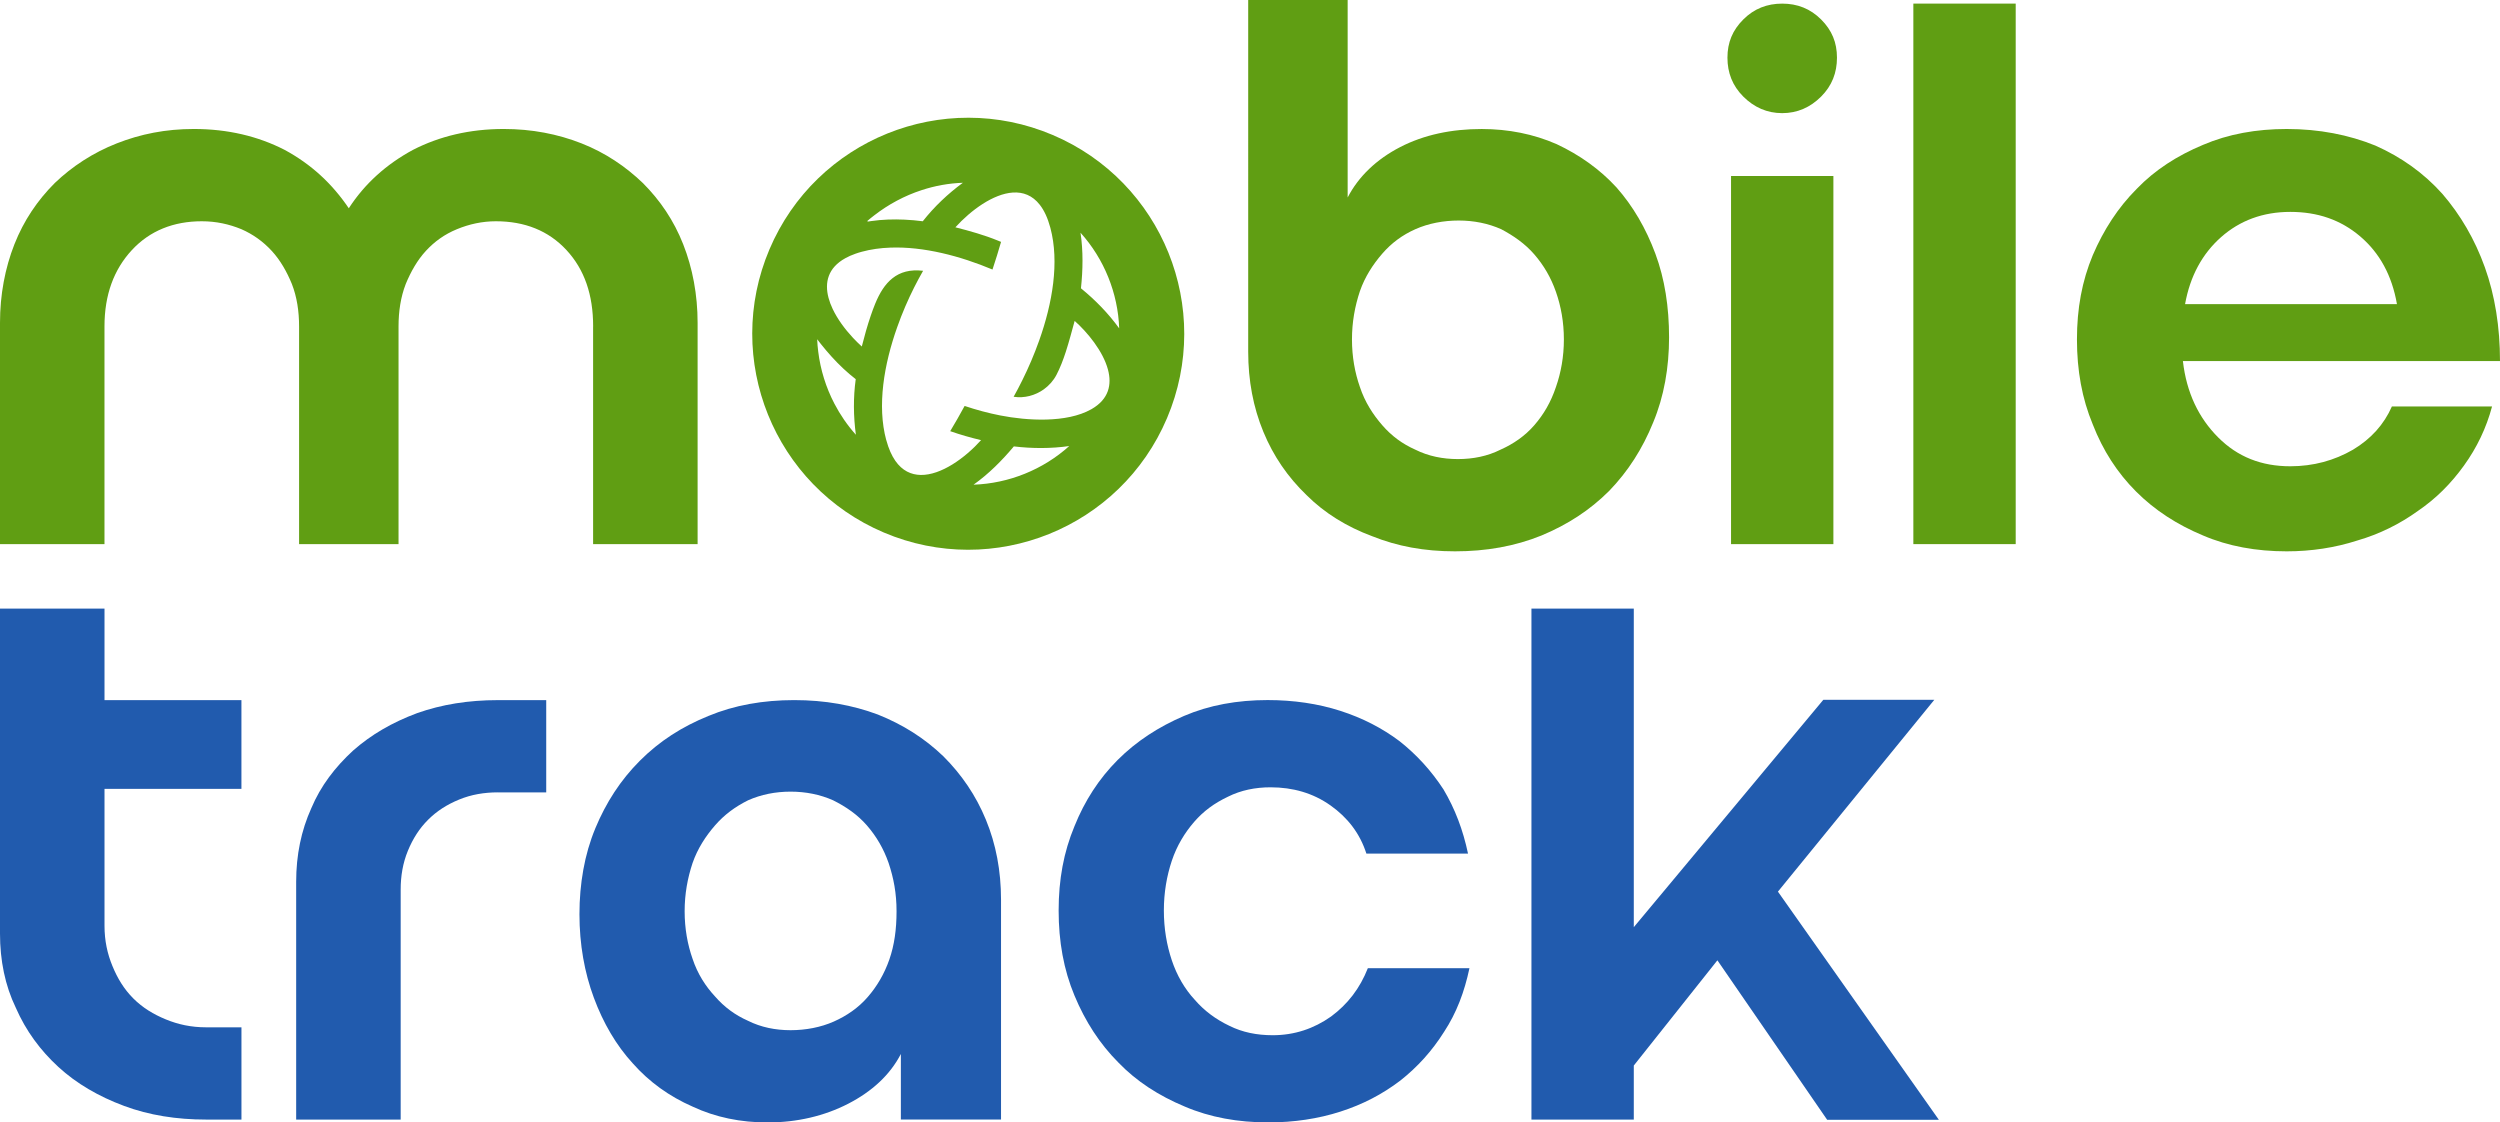<?xml version="1.0" encoding="UTF-8"?>
<svg id="Layer_2" data-name="Layer 2" xmlns="http://www.w3.org/2000/svg" viewBox="0 0 1112.12 499.32">
  <defs>
    <style>
      .cls-1 {
        fill: #215bae;
      }

      .cls-2 {
        fill: #609e13;
      }
    </style>
  </defs>
  <g id="Design">
    <g>
      <g>
        <path class="cls-2" d="M263.86,145.23c0-14.11-3.85-25.33-11.86-33.98-8.02-8.66-18.6-12.82-31.42-12.82-6.09,0-11.86,1.28-17.31,3.53-5.45,2.24-9.94,5.45-13.79,9.62-3.85,4.17-6.73,9.3-8.98,14.75-2.24,5.77-3.21,12.18-3.21,18.91v96.82h-44.24v-96.82c0-6.73-.96-13.15-3.21-18.91-2.24-5.45-5.13-10.58-8.98-14.75-3.85-4.17-8.34-7.37-13.47-9.62-5.45-2.24-11.22-3.53-17.63-3.53-12.5,0-23.08,4.17-31.1,12.82-8.02,8.66-12.18,19.88-12.18,33.98v96.82H0v-98.43c0-12.5,2.24-24.36,6.41-34.95,4.17-10.58,10.26-19.56,17.95-27.25,7.7-7.37,16.99-13.47,27.57-17.63,10.58-4.17,21.8-6.41,34.3-6.41,15.07,0,28.53,3.21,40.4,9.3,11.86,6.41,21.16,15.07,28.53,25.97,7.05-10.9,16.67-19.56,28.53-25.97,11.86-6.09,25.33-9.3,40.4-9.3,12.5,0,24.05,2.24,34.63,6.41,10.58,4.17,19.56,10.26,27.25,17.63,7.69,7.69,13.79,16.67,17.95,27.25,4.17,10.58,6.41,22.44,6.41,34.95v98.43h-46.49v-96.82Z"/>
        <path class="cls-2" d="M735.44,187.87c-4.81,11.86-11.22,21.8-19.56,30.46-8.66,8.66-18.6,15.07-30.14,19.88-11.86,4.81-24.69,7.05-38.47,7.05s-25.65-2.24-36.87-6.73c-11.22-4.17-21.16-10.26-29.17-18.27-8.34-8.02-14.75-17.31-19.24-28.21-4.49-10.9-6.73-22.76-6.73-35.59V0h44.24v87.85c4.81-9.3,12.82-16.99,23.4-22.44,10.58-5.45,22.76-8.02,36.23-8.02,11.86,0,23.08,2.24,33.34,6.73,10.26,4.81,19.24,11.22,26.61,19.24,7.37,8.34,13.14,18.27,17.31,29.5,4.17,11.22,6.09,23.73,6.09,37.19s-2.24,26.29-7.05,37.83ZM692.16,129.84c-2.24-6.41-5.45-11.86-9.62-16.67-4.17-4.81-9.3-8.34-14.75-11.22-5.77-2.57-12.18-3.85-18.91-3.85s-13.47,1.28-19.24,3.85c-5.77,2.57-10.58,6.09-14.75,10.9-4.17,4.81-7.69,10.26-9.94,16.67-2.24,6.73-3.53,13.79-3.53,21.48s1.28,14.75,3.53,21.16c2.24,6.73,5.77,12.18,9.94,16.99,4.17,4.81,8.98,8.34,14.75,10.9,5.77,2.88,12.18,4.17,18.92,4.17s13.14-1.28,18.91-4.17c5.77-2.57,10.9-6.09,15.07-10.9,4.17-4.81,7.37-10.26,9.62-16.99,2.24-6.41,3.53-13.47,3.53-21.16s-1.28-14.75-3.53-21.16Z"/>
        <path class="cls-2" d="M775.5,8.66c4.81-4.81,10.58-7.05,17.31-7.05s12.5,2.24,17.31,7.05c4.81,4.81,7.05,10.26,7.05,16.99s-2.24,12.5-7.05,17.31c-4.81,4.81-10.58,7.37-17.31,7.37s-12.5-2.57-17.31-7.37c-4.81-4.81-7.05-10.58-7.05-17.31s2.24-12.18,7.05-16.99ZM815.58,242.06h-45.53V78.3h45.53v163.75Z"/>
        <path class="cls-2" d="M896.68,1.6v240.45h-45.53V1.6h45.53Z"/>
        <path class="cls-2" d="M1096.09,207.11c-5.77,8.02-12.5,14.75-20.52,20.2-8.02,5.77-16.99,10.26-26.93,13.14-9.94,3.21-20.52,4.81-31.42,4.81-13.47,0-25.97-2.24-37.19-7.05-11.54-4.81-21.48-11.22-29.81-19.56-8.34-8.34-14.75-18.27-19.24-29.82-4.81-11.54-7.05-24.05-7.05-37.83s2.24-25.97,7.05-37.51c4.81-11.22,11.22-21.16,19.56-29.5,8.02-8.34,17.95-14.75,29.5-19.56,11.22-4.81,23.73-7.05,37.19-7.05,14.43,0,27.57,2.57,39.43,7.37,11.54,5.13,21.48,12.18,29.82,21.48,8.02,9.3,14.43,20.2,18.91,32.7,4.49,12.5,6.73,26.61,6.73,41.68h-141.06c1.6,14.11,7.05,25.33,15.71,33.99,8.66,8.66,19.24,12.82,32.06,12.82,10.26,0,19.56-2.56,27.89-7.37,8.02-4.81,13.79-11.22,17.31-19.24h44.56c-2.57,9.62-6.73,18.27-12.5,26.29ZM1049.93,105.16c-8.66-7.37-18.91-10.9-31.1-10.9s-22.44,3.85-30.78,11.22c-8.33,7.37-13.79,17.31-16.03,29.82h94.26c-2.24-12.82-7.7-22.76-16.35-30.14Z"/>
      </g>
      <g>
        <path class="cls-1" d="M55.14,491.94c-11.22-4.17-21.16-9.94-29.17-17.31-8.02-7.37-14.43-16.03-18.92-26.29-4.81-9.94-7.05-21.16-7.05-33.02v-144.59h46.49v40.72h60.91v39.49h-60.91v60.85c0,6.73,1.28,12.5,3.53,17.95,2.24,5.45,5.13,10.26,9.3,14.43,4.17,4.17,8.98,7.05,14.43,9.3,5.45,2.24,11.22,3.53,17.95,3.53h15.71v41.04h-15.71c-13.14,0-25.33-1.92-36.55-6.09Z"/>
        <path class="cls-1" d="M221.53,352.48c-6.09,0-11.86.96-17.31,3.21-5.45,2.24-9.94,5.13-13.79,8.98-3.85,3.85-6.73,8.34-8.98,13.79-2.24,5.45-3.21,11.22-3.21,17.31v102.27h-46.49v-105.8c0-11.86,2.24-22.76,6.73-32.7,4.17-9.94,10.58-18.27,18.59-25.65,8.02-7.05,17.31-12.5,28.53-16.67,10.9-3.85,22.76-5.77,35.91-5.77h21.48v41.04h-21.48Z"/>
        <path class="cls-1" d="M264.81,368.51c4.81-11.54,11.22-21.48,19.88-30.14,8.66-8.66,18.6-15.07,30.46-19.88,11.54-4.81,24.37-7.05,38.15-7.05s25.97,2.24,37.19,6.41c11.22,4.49,20.84,10.58,29.18,18.6,8.02,8.02,14.43,17.31,18.91,28.21,4.49,10.9,6.73,22.76,6.73,35.59v97.78h-44.56v-29.17c-4.81,9.3-12.82,16.67-23.4,22.12-10.58,5.45-22.76,8.34-35.91,8.34-11.86,0-23.08-2.24-33.34-7.05-10.26-4.49-19.24-10.9-26.61-19.24-7.37-8.02-13.15-17.95-17.31-29.17-4.17-11.22-6.41-23.72-6.41-37.19s2.24-26.61,7.05-38.15ZM308.09,426.54c2.24,6.73,5.77,12.18,9.94,16.67,4.17,4.81,8.98,8.34,14.75,10.9,5.77,2.88,12.18,4.17,18.91,4.17s13.47-1.28,19.24-3.85c5.77-2.57,10.9-6.09,15.07-10.9,4.17-4.81,7.37-10.26,9.62-16.67,2.24-6.41,3.21-13.47,3.21-21.48s-1.28-14.75-3.53-21.48c-2.24-6.41-5.45-11.86-9.62-16.67-4.17-4.81-9.3-8.34-15.07-11.22-5.77-2.57-12.18-3.85-18.92-3.85s-13.14,1.28-18.91,3.85c-5.77,2.88-10.58,6.41-14.75,11.22-4.17,4.81-7.7,10.26-9.94,16.67-2.24,6.73-3.53,13.79-3.53,21.48s1.28,14.75,3.53,21.16Z"/>
        <path class="cls-1" d="M591.81,358.25c-7.7-5.45-16.67-8.02-26.61-8.02-6.73,0-13.15,1.28-18.92,4.17-6.09,2.89-10.9,6.41-15.07,11.22-4.17,4.81-7.7,10.58-9.94,17.31-2.24,6.73-3.53,14.11-3.53,22.12s1.28,15.39,3.53,22.12c2.24,6.73,5.77,12.82,10.26,17.63,4.17,4.81,9.3,8.66,15.39,11.54,5.77,2.88,12.18,4.17,19.24,4.17,9.62,0,18.27-2.88,25.97-8.33,7.37-5.45,12.82-12.5,16.35-21.48h45.2c-2.24,10.58-5.77,19.88-11.22,28.21-5.45,8.66-11.86,15.71-19.56,21.8-8.02,6.09-16.67,10.58-26.61,13.78-9.94,3.21-20.84,4.81-32.06,4.81-13.47,0-25.97-2.24-37.19-7.05-11.54-4.81-21.48-11.22-29.5-19.56-8.33-8.34-14.75-18.27-19.56-29.82-4.81-11.54-7.05-24.05-7.05-37.83s2.24-25.97,7.05-37.51c4.49-11.22,10.9-21.16,19.24-29.5,8.34-8.34,18.27-14.75,29.5-19.56,11.22-4.81,23.72-7.05,37.19-7.05,11.54,0,22.44,1.6,32.38,4.81,9.94,3.21,18.59,7.69,26.29,13.47,7.69,6.09,14.11,13.14,19.56,21.48,5.13,8.66,8.66,17.95,10.9,28.53h-45.21c-2.88-8.98-8.33-16.03-16.03-21.48Z"/>
        <path class="cls-1" d="M790.9,396.63l71.6,101.51h-49.69l-48.83-70.95-37.19,46.81v24.05h-45.53v-227.31h45.53v141.71l84.32-101.15h49.37l-69.57,85.34Z"/>
      </g>
      <path class="cls-2" d="M468.26,60.03c-48.84-20.73-105.24,2.06-125.97,50.9-20.73,48.84,2.06,105.24,50.9,125.97,48.84,20.73,105.23-2.06,125.96-50.9,20.73-48.84-2.05-105.24-50.89-125.97ZM394.24,195.77c-4.13-15.29-1.01-33.67,4.9-50.29,2.19-6.22,4.78-12.18,7.53-17.64,1.31-2.59,2.63-5.05,3.97-7.38-5.77-.69-10.15.57-13.59,3.29-3.33,2.6-5.77,6.58-7.75,11.43-.71,1.74-1.35,3.5-1.96,5.28-1.54,4.49-2.8,9.11-3.97,13.68-1.32-1.2-2.65-2.5-3.92-3.86-3.64-3.9-6.91-8.36-9.04-12.85-.78-1.64-1.41-3.29-1.84-4.93-1.82-6.85-.27-13.37,7.49-17.65,1.32-.74,2.82-1.4,4.5-1.99.9-.32,1.84-.62,2.84-.88,4.02-1.09,8.26-1.68,12.62-1.83,14.87-.57,31.2,3.76,45.49,9.75,1.38-4.17,2.66-8.27,3.81-12.3-.44-.19-.89-.37-1.35-.55-6.11-2.51-12.59-4.31-18.97-5.94,6.96-7.65,16.85-14.87,25.53-15.46,4.53-.3,8.73,1.22,12.01,5.43,1.92,2.44,3.53,5.81,4.72,10.27,4.08,15.31.91,33.54-4.97,50.1-2.2,6.2-4.76,12.16-7.49,17.65-1.27,2.58-2.57,5.06-3.89,7.4,4.79.73,9.62-.57,13.47-3.34,2.29-1.66,4.24-3.83,5.58-6.39,1.65-3.14,2.99-6.68,4.17-10.3,1.5-4.63,2.73-9.4,3.93-13.72,5.64,5.01,12.64,13.46,14.82,21.68,1.77,6.63.43,13.12-7.29,17.55-.06.03-.13.08-.2.11-10.91,6.15-28.54,5.06-40.41,2.72-5.34-1.05-10.66-2.47-15.87-4.23-2.11,3.87-4.24,7.63-6.41,11.22,4.49,1.58,9.11,2.89,13.73,3.99-7.23,8.03-17.79,15.6-26.78,15.49-4.32-.05-8.29-1.88-11.36-6.28-1.61-2.32-2.99-5.36-4.03-9.23ZM363.99,156.46c-.24-1.84-.4-3.7-.47-5.55.51.68,1.03,1.34,1.56,2.01,3.1,3.9,6.42,7.63,10.06,11.03,1.76,1.66,3.61,3.23,5.53,4.72-1.13,8.22-1.03,16.55.07,24.73-3.79-4.23-6.99-8.89-9.58-13.87-3.73-7.17-6.17-15-7.17-23.07ZM410,84.58c5.88-1.93,12.04-3.06,18.33-3.27-6.66,4.89-12.71,10.61-17.84,17.12-2.68-.35-5.38-.6-8.08-.72-4.95-.23-9.93-.08-14.83.63-.53.08-1.06.16-1.6.24l-.13-.3c.99-.85,2-1.69,3.04-2.47,6.38-4.94,13.51-8.75,21.1-11.23ZM497.87,146.07c-4.83-6.69-10.62-12.6-17.01-17.82.87-8.23,1.03-16.54-.2-24.73,10.5,11.63,16.68,26.91,17.21,42.56ZM433.08,215.61c6.75-4.8,12.61-10.69,17.93-17.03,8.19.97,16.47,1.01,24.64-.16-11.62,10.49-26.91,16.66-42.57,17.19Z"/>
    </g>
  </g>
</svg>